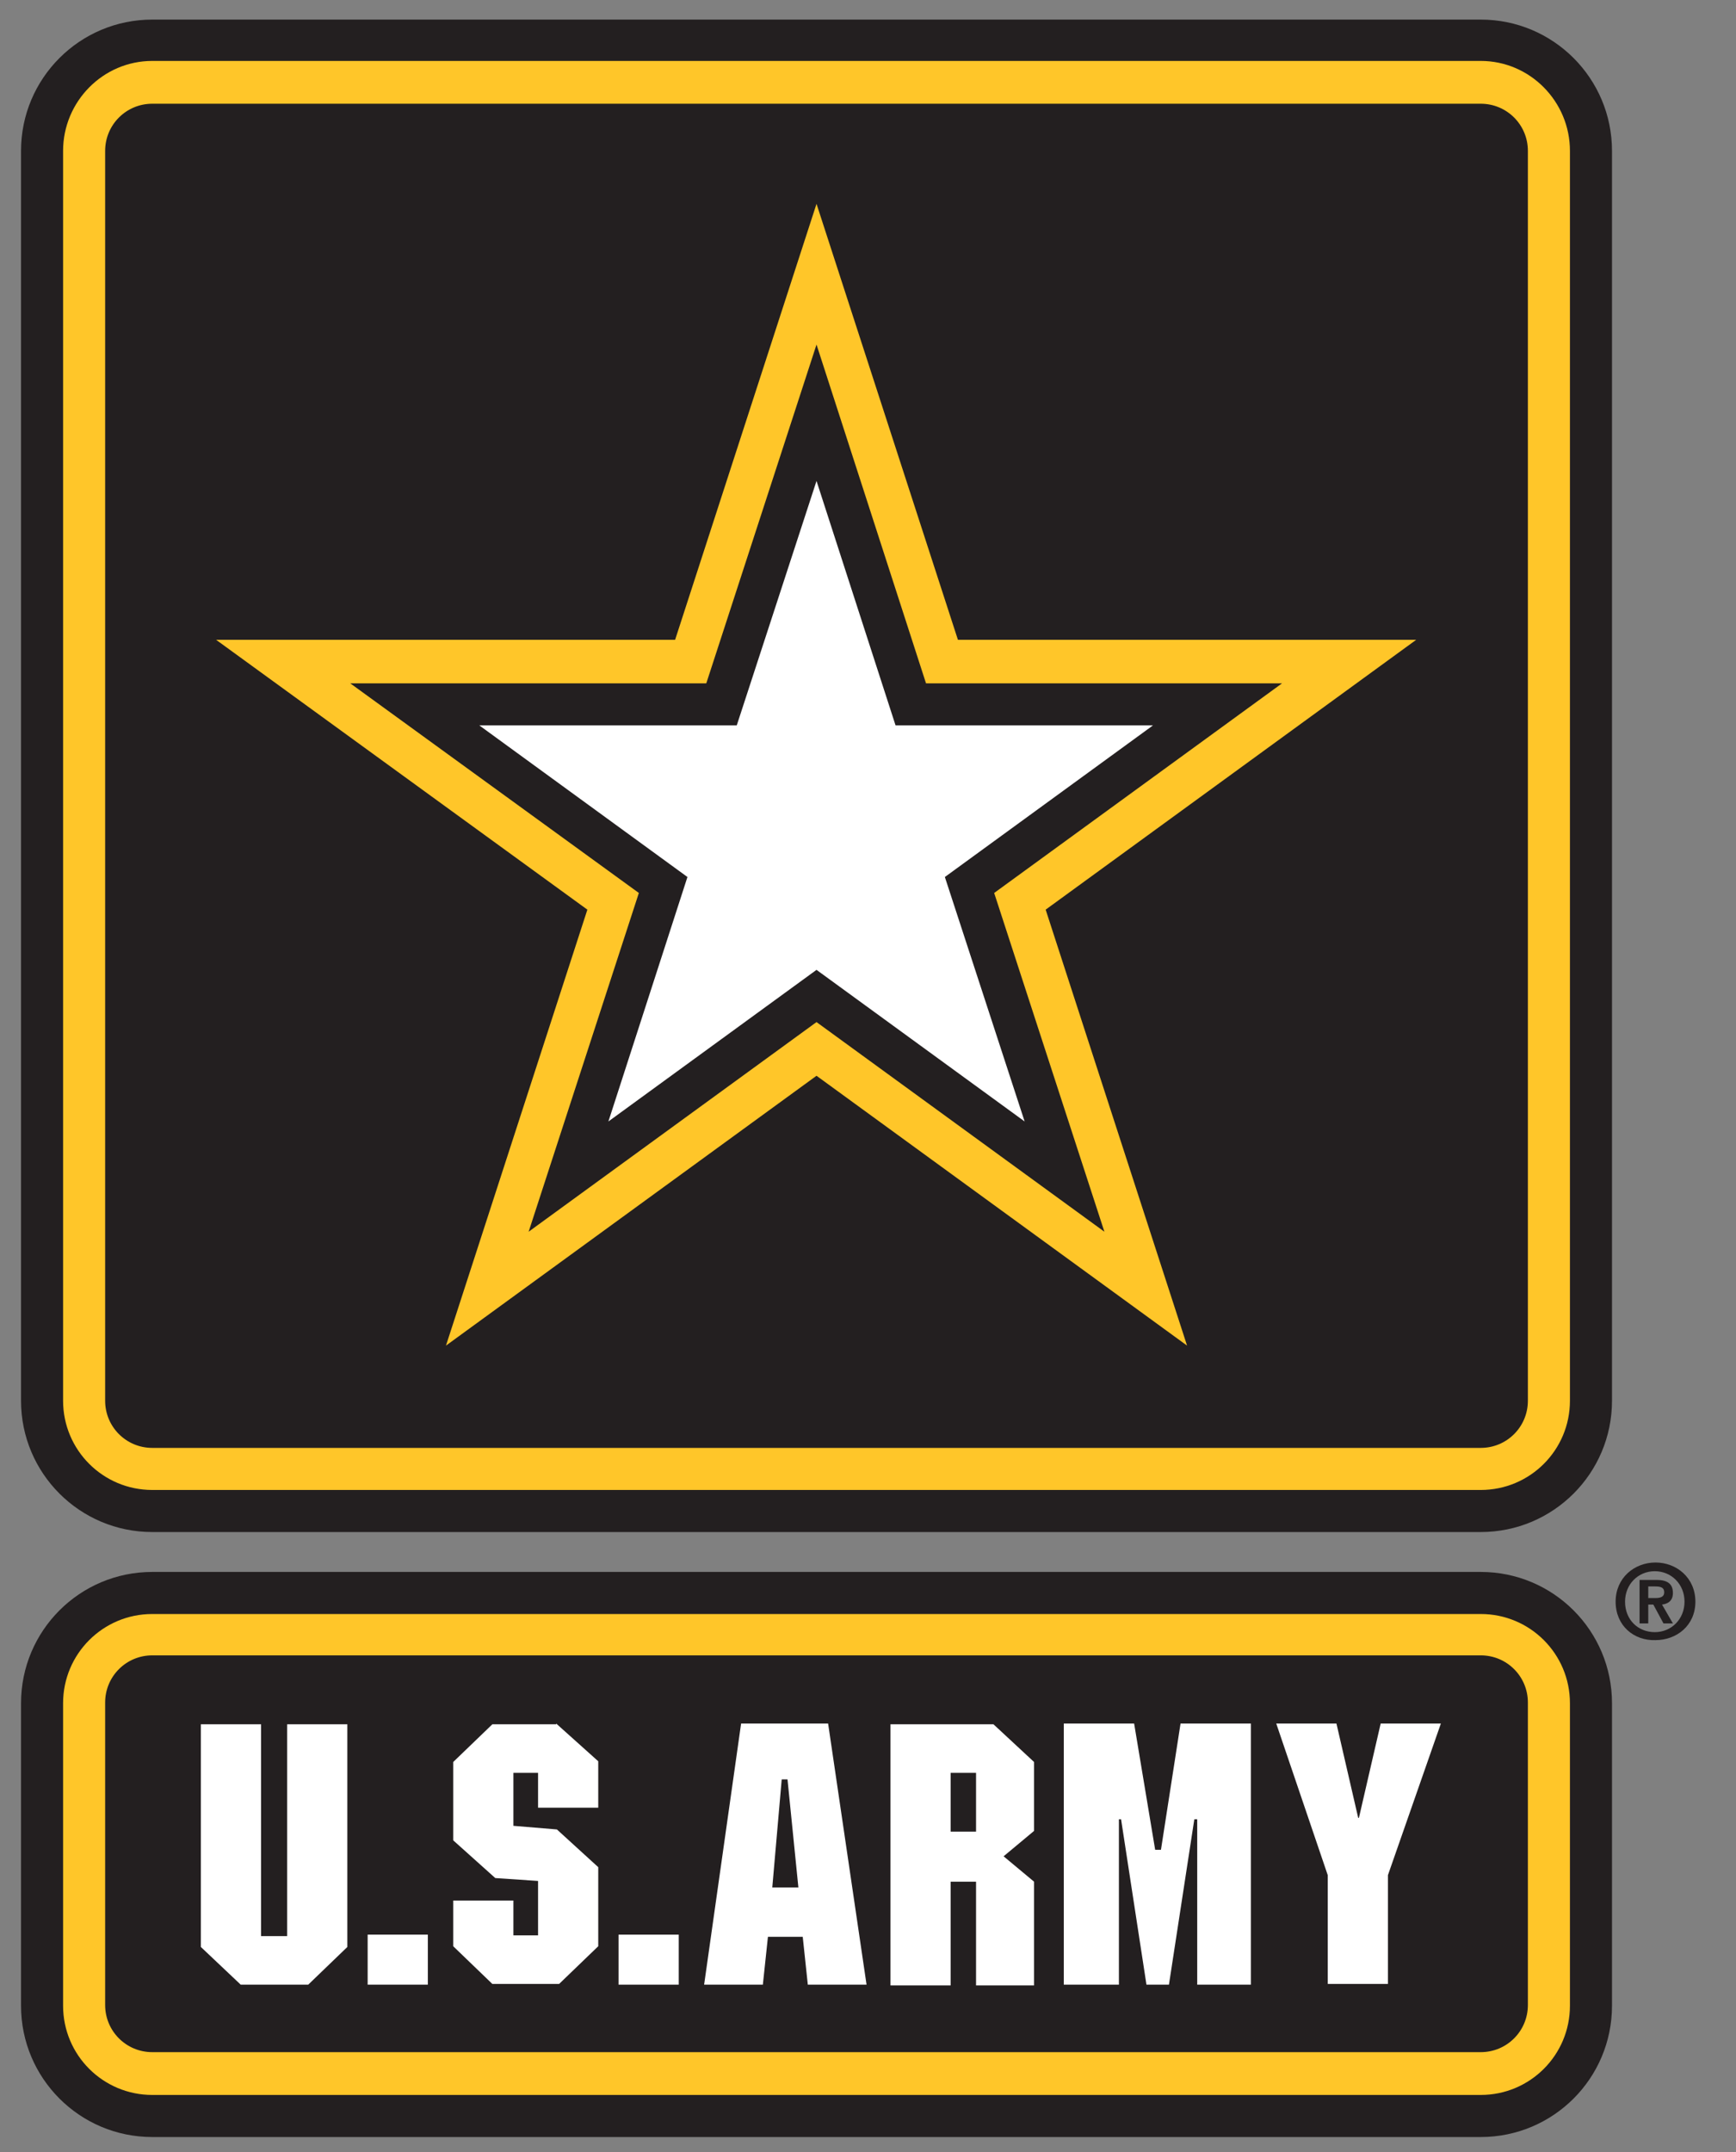 <?xml version="1.0" encoding="utf-8"?>
<!-- Generator: Adobe Illustrator 24.0.2, SVG Export Plug-In . SVG Version: 6.00 Build 0)  -->
<svg version="1.1" id="Layer_1" xmlns="http://www.w3.org/2000/svg" xmlns:xlink="http://www.w3.org/1999/xlink" x="0px" y="0px"
	 viewBox="0 0 239.4 296.7" style="enable-background:new 0 0 239.4 296.7;" xml:space="preserve">
<rect x="0" y="0" width="239.4" height="296.7" fill="#808080" stroke="none"/>
<style type="text/css">
	.st0{fill:#898989;}
	.st1{fill:#E43D30;}
	.st2{fill:none;}
	.st3{fill:#231F20;}
	.st4{fill:#FFFFFF;}
	.st5{fill:#93D500;}
	.st6{fill:#A7A9AC;}
	.st7{fill:#006937;}
	.st8{fill:#EA0029;}
	.st9{fill:#EB008B;}
	.st10{fill:#45196F;}
	.st11{fill:#00539B;}
	.st12{fill:#FFC629;}
</style>
<g>
	<g>
		<path class="st3" d="M222.8,220.8c0-3.3,2.6-5.4,5.5-5.4c2.9,0,5.5,2.1,5.5,5.4c0,3.3-2.6,5.3-5.5,5.3
			C225.3,226.2,222.8,224.1,222.8,220.8z M228.2,216.6c-2.3,0-4.1,1.8-4.1,4.2c0,2.5,1.8,4.2,4.1,4.2c2.3,0,4.1-1.8,4.1-4.2
			C232.3,218.4,230.5,216.6,228.2,216.6z M227.3,223.8h-1.2v-6h2.3c1.5,0,2.3,0.5,2.3,1.8c0,1.1-0.7,1.5-1.5,1.6l1.5,2.6h-1.3
			l-1.4-2.6h-0.7V223.8z M227.3,220.3h1c0.9,0,1.2-0.3,1.2-0.8c0-0.6-0.4-0.8-1.2-0.8h-1V220.3z"/>
	</g>
	<path class="st3" d="M21,216.7c-10,0-18.1,8.1-18.1,18.1v41.7c0,10,8.1,18.1,18.1,18.1h183.2c10,0,18.1-8.1,18.1-18.1v-41.7
		c0-10-8.1-18.1-18.1-18.1H21z"/>
	<g>
		<path class="st12" d="M204.2,222.5H21c-6.8,0-12.3,5.5-12.3,12.3v41.7c0,6.8,5.5,12.3,12.3,12.3h183.2c6.8,0,12.3-5.5,12.3-12.3
			v-41.7C216.5,228,211,222.5,204.2,222.5z M210.7,276.4c0,3.6-2.9,6.5-6.5,6.5H21c-3.6,0-6.5-2.9-6.5-6.5v-41.7
			c0-3.6,2.9-6.5,6.5-6.5h183.2c3.6,0,6.5,2.9,6.5,6.5V276.4z"/>
	</g>
	<path class="st3" d="M21,2.7c-10,0-18.1,8.1-18.1,18.1v172.3c0,10,8.1,18.1,18.1,18.1h183.2c10,0,18.1-8.1,18.1-18.1V20.8
		c0-10-8.1-18.1-18.1-18.1H21z"/>
	<g>
		<path class="st12" d="M204.2,8.4H21C14.2,8.4,8.7,14,8.7,20.8v172.3c0,6.8,5.5,12.3,12.3,12.3h183.2c6.8,0,12.3-5.5,12.3-12.3
			V20.8C216.5,14,211,8.4,204.2,8.4z M210.7,193.1c0,3.6-2.9,6.5-6.5,6.5H21c-3.6,0-6.5-2.9-6.5-6.5V20.8c0-3.6,2.9-6.5,6.5-6.5
			h183.2c3.6,0,6.5,2.9,6.5,6.5V193.1z"/>
	</g>
	<g>
		<path class="st4" d="M47.9,268.4l-5.4,5.2h-9.3l-5.5-5.2v-30.7h8.3v29.2h3.6v-29.2h8.3V268.4z"/>
		<path class="st4" d="M59,273.6h-8.3v-6.9H59V273.6z"/>
		<path class="st4" d="M76.7,237.6l5.8,5.2v6.4h-8.3v-4.8h-3.4v7.3l6,0.5l5.7,5.2v10.9l-5.4,5.2h-9.2l-5.4-5.2v-6.3h8.3v4.8h3.4
			v-7.5l-5.9-0.4l-5.8-5.2v-10.8l5.4-5.2H76.7z"/>
		<path class="st4" d="M93.6,273.6h-8.3v-6.9h8.3V273.6z"/>
		<path class="st4" d="M110.1,260.2h-3.6l1.3-14.9h0.8L110.1,260.2z M114.2,237.6h-12l-5.1,36h8.1l0.7-6.6h4.8l0.7,6.6h8.1
			L114.2,237.6z"/>
		<path class="st4" d="M134.6,244.4v8.1h-3.5v-8.1H134.6z M142.6,242.9l-5.6-5.2h-14.2v36h8.3v-14.3h3.5v14.3h8v-14.3l-4.2-3.5
			l4.2-3.5V242.9z"/>
		<path class="st4" d="M172.7,273.6h-7.6v-22.8h-0.4l-3.5,22.8h-3.1l-3.5-22.8h-0.3v22.8h-7.6v-36h9.7l2.9,17.4h0.8l2.7-17.4h9.7
			V273.6z"/>
		<path class="st4" d="M191.4,258.5v15h-8.3v-15l-7.1-20.9h8.3l3,13h0.1l3-13h8.3L191.4,258.5z"/>
	</g>
	<polygon class="st12" points="163.7,185.5 112.6,148.3 61.5,185.5 81,125.4 29.8,88.2 93.1,88.2 112.6,28.1 132.1,88.2 195.3,88.2 
		144.2,125.4 163.7,185.5 	"/>
	<polygon class="st3" points="152.3,169.8 112.6,140.9 72.9,169.8 88.1,123.1 48.3,94.2 97.4,94.2 112.6,47.5 127.7,94.2 
		176.8,94.2 137.1,123.1 152.3,169.8 	"/>
	<polygon class="st4" points="112.6,66.3 123.5,100 159,100 130.3,120.9 141.3,154.6 112.6,133.7 83.9,154.6 94.8,120.9 66.1,100 
		101.6,100 	"/>
</g>
</svg>

